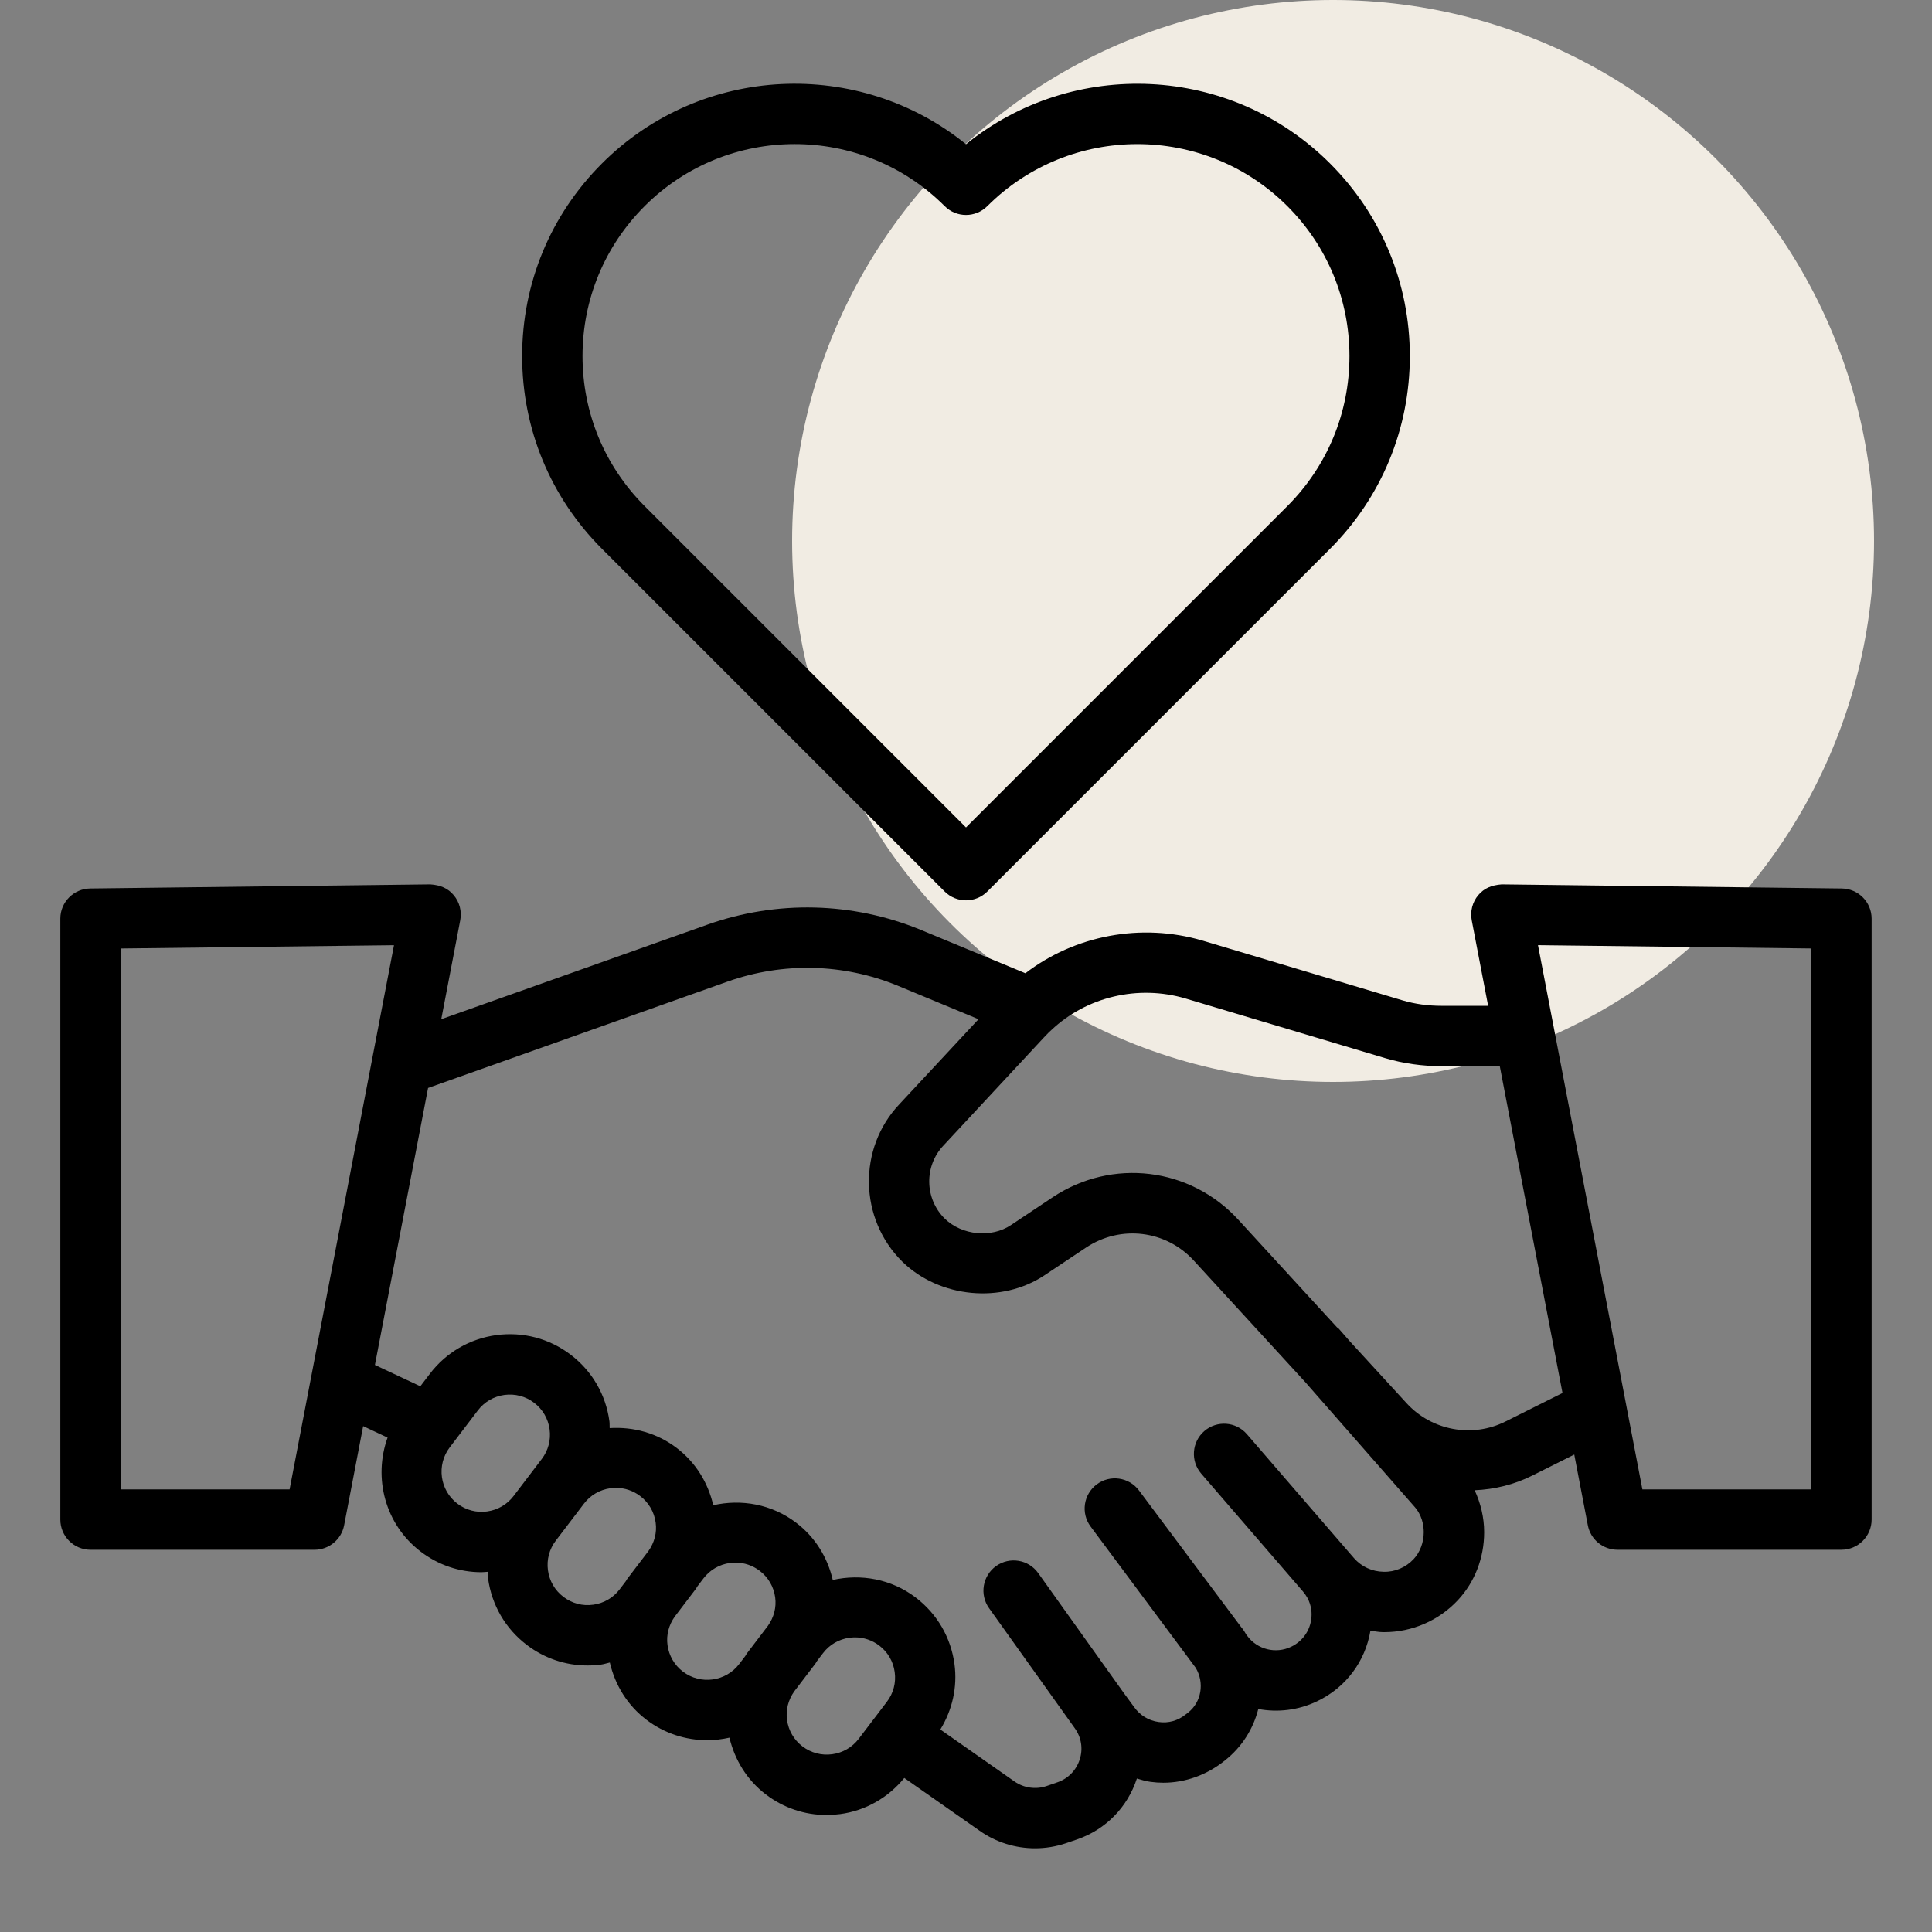 <?xml version="1.0" encoding="UTF-8"?> <svg xmlns="http://www.w3.org/2000/svg" width="100" height="100" viewBox="0 0 100 100" fill="none"><rect x="0" y="0" width="100" height="100" fill="#808080" stroke="none"/><circle cx="69" cy="28" r="28" fill="#F1ECE3"></circle><path d="M95.331 45.988L77.729 45.775C77.201 45.815 76.814 45.975 76.512 46.335C76.212 46.694 76.089 47.171 76.176 47.632L77.026 52.061H74.643C73.907 52.061 73.236 51.968 72.592 51.777L62.242 48.685C59.051 47.749 55.617 48.421 53.075 50.375L47.645 48.124C44.126 46.683 40.215 46.586 36.623 47.857L22.839 52.754L23.822 47.632C23.91 47.171 23.787 46.694 23.485 46.335C23.184 45.975 22.798 45.81 22.268 45.775L4.667 45.988C3.812 45.999 3.123 46.696 3.123 47.55V78.653C3.123 79.516 3.823 80.216 4.686 80.216H16.278C17.026 80.216 17.672 79.685 17.812 78.947L18.797 73.816L20.061 74.41C19.311 76.491 19.926 78.903 21.778 80.313C22.692 81.01 23.787 81.377 24.918 81.377C25.028 81.377 25.139 81.361 25.25 81.355C25.257 81.471 25.247 81.583 25.262 81.699C25.45 83.077 26.16 84.299 27.267 85.141C28.181 85.838 29.276 86.205 30.407 86.205C30.643 86.205 30.879 86.189 31.118 86.157C31.271 86.136 31.414 86.085 31.564 86.052C31.837 87.227 32.482 88.271 33.454 89.011C34.393 89.727 35.501 90.072 36.6 90.072C36.989 90.072 37.376 90.027 37.756 89.941C38.025 91.071 38.647 92.124 39.64 92.88C40.554 93.577 41.65 93.944 42.781 93.944C43.017 93.944 43.253 93.928 43.492 93.896C44.807 93.718 45.97 93.049 46.806 92.027L50.707 94.761C51.551 95.358 52.556 95.668 53.573 95.668C54.115 95.668 54.66 95.58 55.189 95.4L55.761 95.204C57.24 94.689 58.357 93.543 58.845 92.057C59.076 92.124 59.307 92.196 59.55 92.228C59.77 92.258 59.99 92.274 60.209 92.274C61.342 92.274 62.462 91.88 63.404 91.119C64.289 90.421 64.871 89.478 65.129 88.458C66.135 88.646 67.197 88.524 68.167 88.061C69.662 87.353 70.667 85.994 70.934 84.403C71.148 84.433 71.357 84.477 71.576 84.48H71.651C73.092 84.48 74.476 83.88 75.456 82.829C76.334 81.888 76.82 80.638 76.82 79.307C76.82 78.54 76.637 77.805 76.329 77.135C77.354 77.091 78.378 76.846 79.331 76.365L81.484 75.288L82.186 78.946C82.326 79.682 82.97 80.215 83.72 80.215H95.312C96.175 80.215 96.875 79.514 96.875 78.652V47.549C96.875 46.694 96.187 45.999 95.331 45.988ZM6.25 77.091V49.094L20.393 48.924L14.989 77.091H6.25ZM23.673 77.827C22.762 77.133 22.584 75.827 23.278 74.916L24.735 73.002C25.072 72.56 25.559 72.277 26.109 72.202C26.659 72.13 27.206 72.271 27.646 72.608C28.089 72.944 28.372 73.432 28.447 73.982C28.521 74.532 28.378 75.077 28.04 75.519L26.584 77.432C26.248 77.874 25.761 78.157 25.21 78.232C24.667 78.308 24.114 78.165 23.673 77.827ZM30.7 83.06C30.156 83.139 29.604 82.991 29.162 82.653C28.72 82.318 28.437 81.83 28.362 81.28C28.287 80.73 28.431 80.185 28.768 79.743L30.225 77.83C30.561 77.388 31.048 77.105 31.598 77.03C31.693 77.018 31.787 77.011 31.882 77.011C32.334 77.011 32.772 77.158 33.137 77.436C33.579 77.772 33.862 78.26 33.937 78.81C34.009 79.335 33.868 79.852 33.562 80.283L32.467 81.721C32.435 81.761 32.418 81.807 32.389 81.847L32.075 82.261C31.739 82.704 31.251 82.986 30.701 83.061L30.7 83.06ZM35.35 86.524C34.907 86.188 34.625 85.7 34.55 85.15C34.478 84.625 34.618 84.11 34.922 83.68L36.017 82.24C36.047 82.2 36.064 82.157 36.093 82.116L36.41 81.699C36.746 81.257 37.234 80.974 37.784 80.899C37.879 80.886 37.973 80.88 38.068 80.88C38.52 80.88 38.957 81.027 39.323 81.305C39.765 81.641 40.048 82.129 40.123 82.678C40.195 83.202 40.054 83.716 39.751 84.147L38.653 85.59C38.621 85.63 38.604 85.677 38.575 85.718L38.262 86.129C37.568 87.04 36.261 87.218 35.35 86.524ZM43.073 90.799C42.526 90.874 41.978 90.73 41.535 90.393C41.093 90.057 40.81 89.569 40.736 89.019C40.664 88.496 40.804 87.982 41.107 87.55L42.206 86.108C42.237 86.066 42.257 86.019 42.287 85.977L42.598 85.569C42.934 85.127 43.422 84.844 43.971 84.769C44.067 84.757 44.16 84.75 44.256 84.75C44.707 84.75 45.145 84.897 45.511 85.175C45.953 85.511 46.236 85.999 46.31 86.549C46.386 87.099 46.242 87.646 45.904 88.086L45.228 88.975C45.221 88.983 45.212 88.988 45.206 88.996C45.201 89.002 45.201 89.008 45.198 89.014L44.448 89.999C44.112 90.441 43.625 90.724 43.075 90.799H43.073ZM73.171 80.697C72.768 81.13 72.198 81.372 71.621 81.355C71.02 81.346 70.472 81.093 70.084 80.65L69.8 80.322L64.54 74.233C63.975 73.579 62.99 73.508 62.337 74.071C61.684 74.635 61.612 75.621 62.175 76.274L67.436 82.368C67.809 82.799 67.887 83.254 67.887 83.558C67.887 84.285 67.482 84.927 66.826 85.238C66.035 85.615 65.085 85.382 64.562 84.678L64.509 84.61C64.447 84.496 64.361 84.355 64.237 84.211L58.954 77.146C58.44 76.457 57.461 76.313 56.77 76.829C56.079 77.344 55.935 78.322 56.45 79.013L61.889 86.324C62.357 87.105 62.182 88.103 61.5 88.641C61.484 88.653 61.379 88.732 61.364 88.744C60.973 89.061 60.479 89.204 59.97 89.13C59.457 89.061 59.011 88.791 58.698 88.352L58.164 87.624L53.737 81.422C53.236 80.719 52.262 80.558 51.557 81.058C50.856 81.56 50.692 82.535 51.193 83.238L55.628 89.449C55.968 89.918 56.064 90.505 55.889 91.061C55.712 91.622 55.292 92.057 54.739 92.249L54.175 92.444C53.614 92.636 52.992 92.547 52.507 92.207L48.672 89.519C49.292 88.504 49.565 87.324 49.403 86.129C49.215 84.752 48.504 83.53 47.398 82.688C46.128 81.721 44.553 81.452 43.104 81.778C42.831 80.602 42.187 79.558 41.212 78.818C39.942 77.85 38.367 77.582 36.918 77.91C36.645 76.733 36.001 75.689 35.026 74.947C34.023 74.183 32.806 73.841 31.556 73.918C31.548 73.799 31.559 73.682 31.543 73.563C31.356 72.185 30.645 70.963 29.539 70.121C28.432 69.278 27.072 68.921 25.689 69.105C24.312 69.293 23.09 70.004 22.248 71.11L21.757 71.754L19.406 70.65L22.157 56.313L37.668 50.803C40.531 49.791 43.654 49.868 46.454 51.014L50.648 52.754L46.554 57.152C44.392 59.432 44.457 63.088 46.707 65.307C48.647 67.197 51.857 67.477 54.056 66.013L56.221 64.569C58.006 63.388 60.345 63.671 61.787 65.243L67.545 71.521L73.198 77.968C73.607 78.421 73.693 78.947 73.693 79.308C73.693 79.835 73.503 80.341 73.17 80.699L73.171 80.697ZM77.928 73.574C76.218 74.438 74.115 74.053 72.815 72.641L69.876 69.436L69.292 68.769C69.265 68.74 69.229 68.727 69.201 68.7L64.093 63.13C61.603 60.418 57.568 59.927 54.493 61.966L52.325 63.411C51.32 64.083 49.803 63.953 48.898 63.074C47.857 62.047 47.825 60.355 48.836 59.289L54.034 53.697L54.19 53.536C54.245 53.478 54.3 53.418 54.417 53.315C56.251 51.586 58.914 50.961 61.357 51.68L71.703 54.771C72.629 55.046 73.62 55.186 74.647 55.186H77.629L80.875 72.102L77.931 73.574H77.928ZM93.75 77.09H85.01L79.606 48.922L93.75 49.093V77.09Z" fill="black"></path><path d="M50 7.465C44.465 2.98 36.301 3.315 31.158 8.46C28.494 11.124 27.026 14.665 27.026 18.433C27.026 22.202 28.494 25.743 31.158 28.407L48.895 46.144C49.2 46.449 49.6 46.602 50 46.602C50.4 46.602 50.8 46.449 51.105 46.144L68.842 28.407C71.506 25.743 72.973 22.201 72.973 18.433C72.973 14.666 71.506 11.124 68.842 8.46C63.698 3.316 55.534 2.983 50 7.465ZM66.633 26.196L50 42.829L33.367 26.196C31.294 24.122 30.151 21.365 30.151 18.432C30.151 15.499 31.294 12.741 33.367 10.668C35.508 8.527 38.319 7.457 41.131 7.457C43.944 7.457 46.755 8.527 48.895 10.668C49.506 11.279 50.494 11.279 51.105 10.668C55.386 6.388 62.35 6.388 66.633 10.668C68.706 12.741 69.848 15.499 69.848 18.432C69.848 21.365 68.706 24.122 66.633 26.196Z" fill="black"></path></svg> 